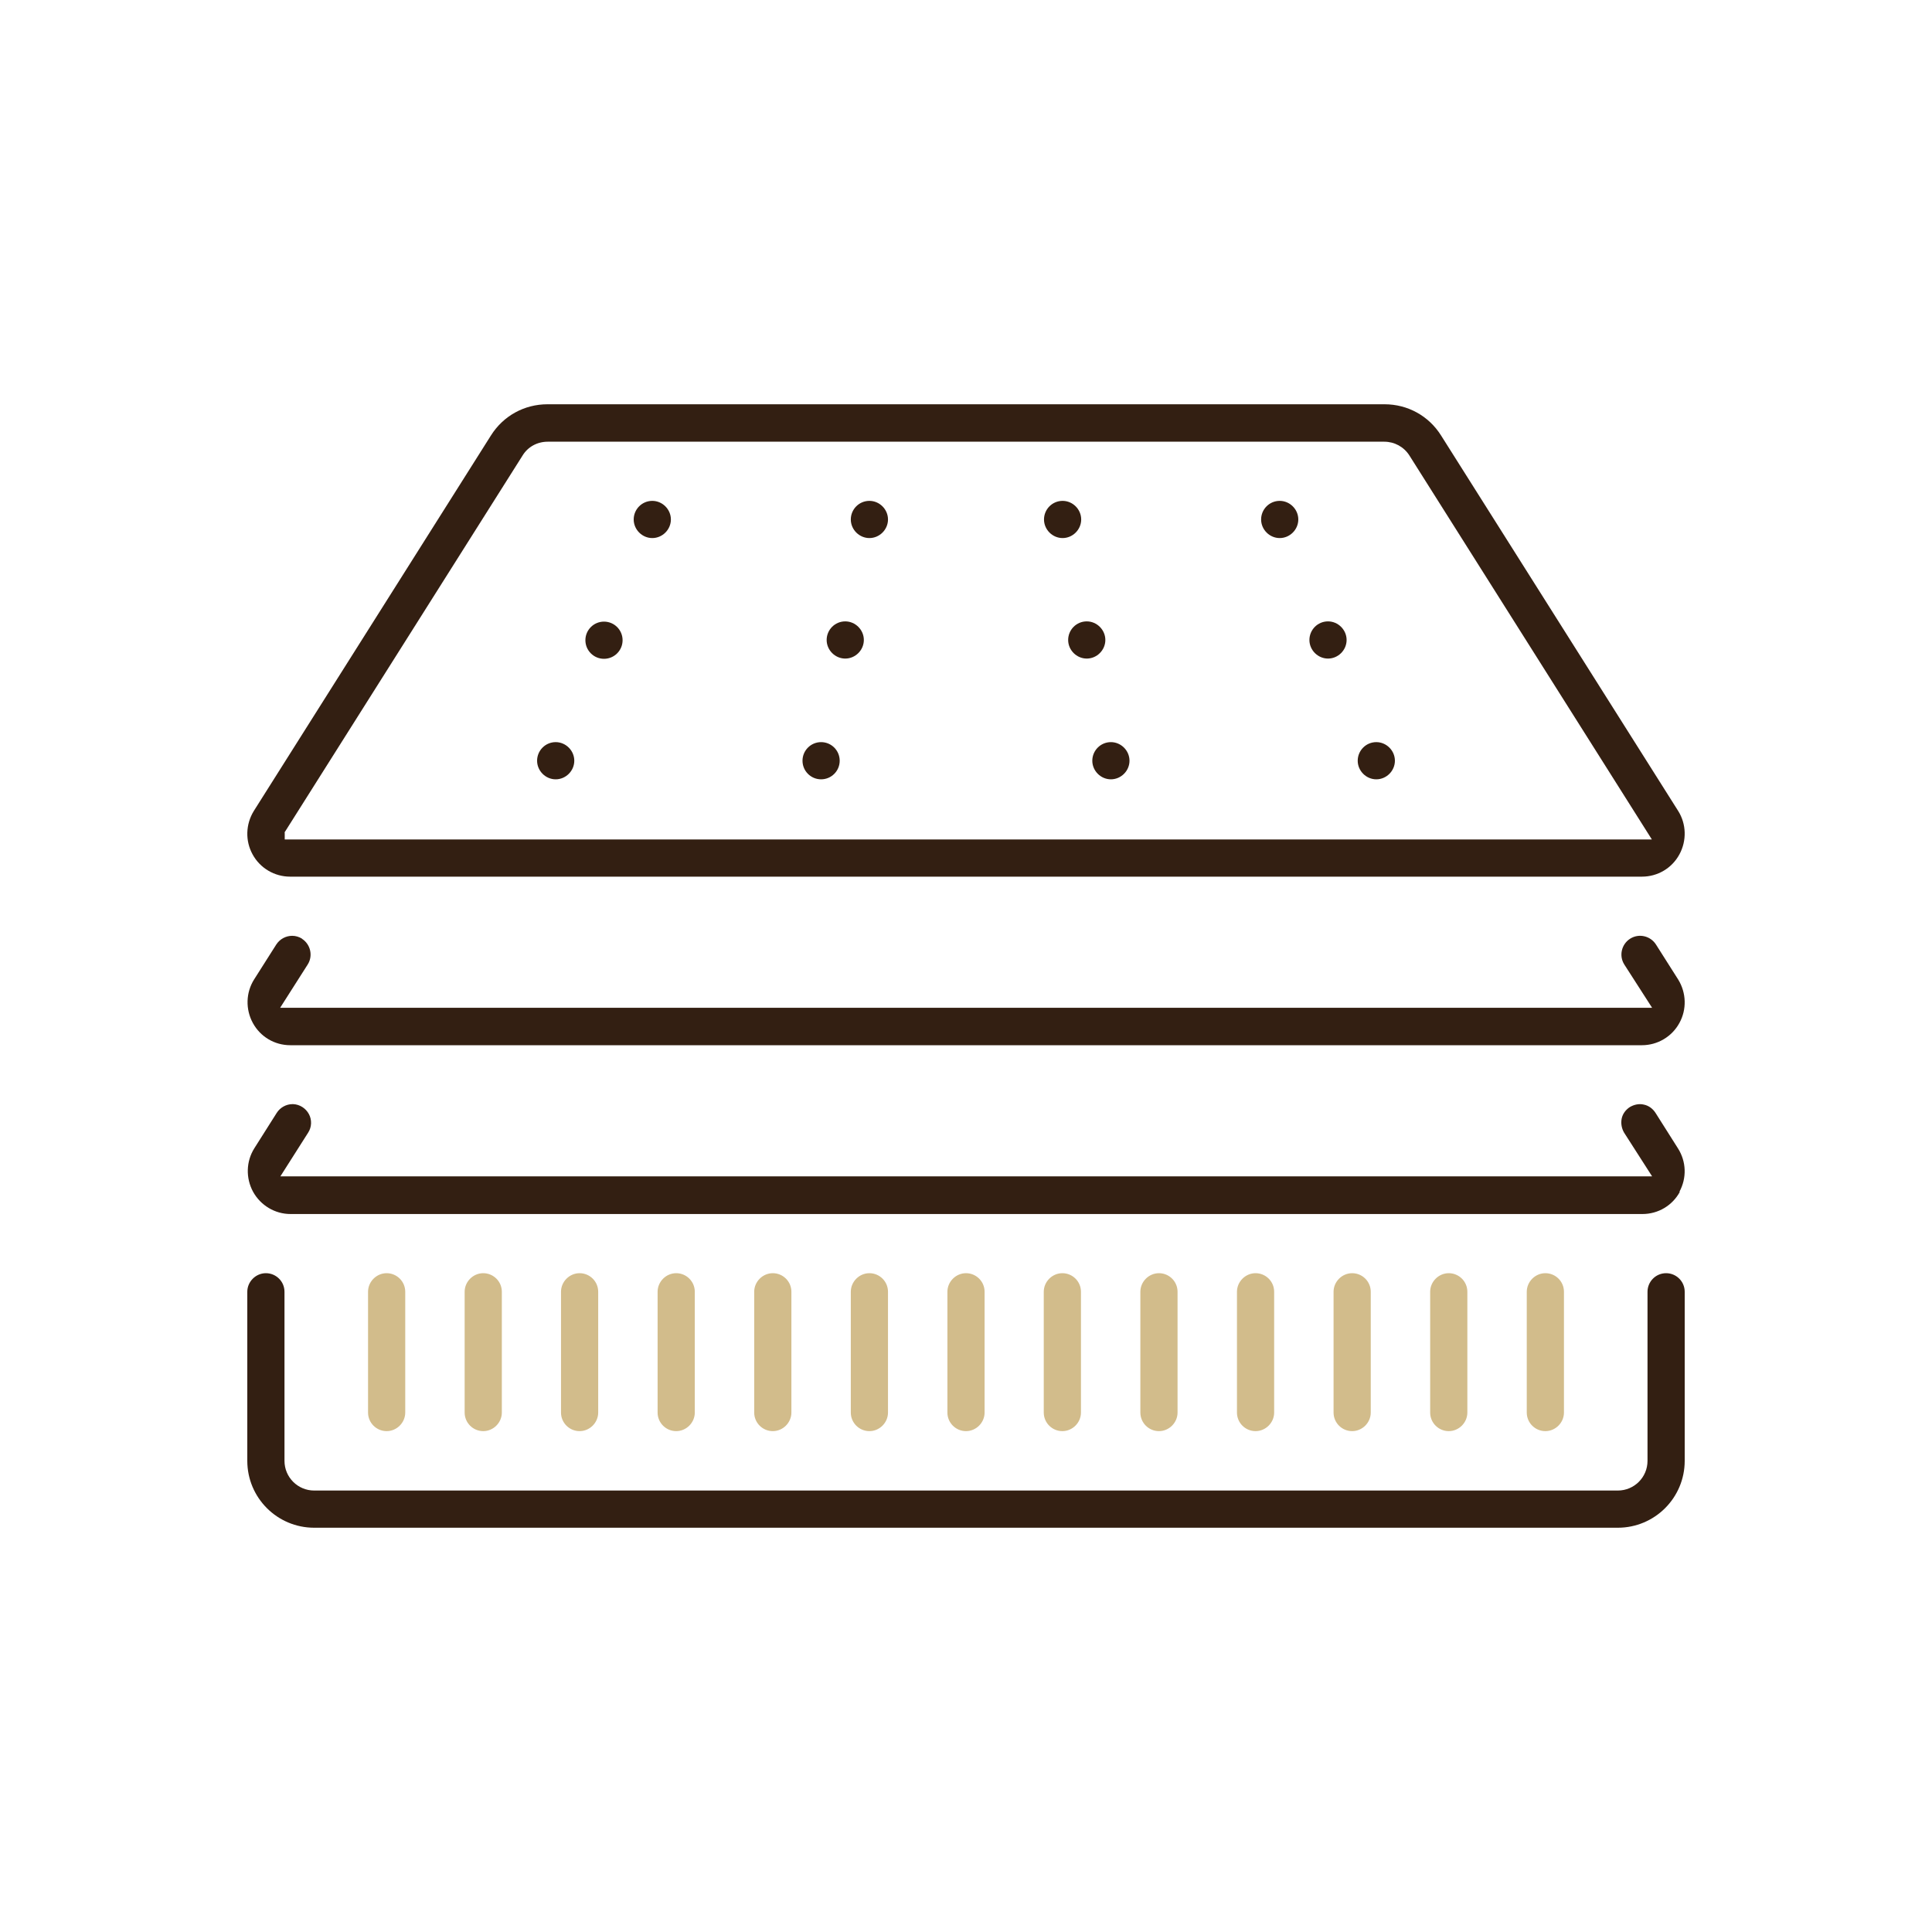 <?xml version="1.0" encoding="UTF-8"?><svg id="a" xmlns="http://www.w3.org/2000/svg" viewBox="0 0 80 80"><defs><style>.b{fill:#331f12;}.c{fill:#d2bc8b;}</style></defs><path class="b" d="M12.01,36.3h55.98c.65,0,1.24-.35,1.55-.92s.29-1.26-.05-1.8l-9.82-15.55c-.51-.81-1.38-1.29-2.34-1.29H22.67c-.96,0-1.83,.48-2.34,1.29l-9.82,15.55c-.34,.55-.36,1.24-.05,1.8,.31,.57,.91,.92,1.55,.92Zm-.23-1.83l.04-.06,9.82-15.55c.22-.36,.61-.57,1.04-.57H57.32c.42,0,.81,.21,1.04,.57l10.04,15.9H11.79v-.29Z"/><path class="b" d="M12.51,38.87c-.13-.08-.27-.12-.41-.12-.26,0-.51,.13-.66,.36l-.92,1.45c-.34,.54-.36,1.23-.05,1.8,.31,.57,.9,.92,1.55,.92h55.97c.64,0,1.24-.35,1.55-.92,.31-.56,.29-1.25-.05-1.8l-.92-1.45c-.23-.36-.71-.47-1.07-.24-.36,.23-.47,.71-.24,1.07l1.15,1.79H11.6l1.14-1.79c.23-.36,.12-.84-.24-1.07Z"/><path class="b" d="M69.54,49.35c.31-.57,.29-1.25-.06-1.8l-.93-1.47c-.11-.17-.28-.3-.48-.34-.2-.05-.41,0-.58,.1-.17,.11-.3,.28-.34,.48s0,.41,.1,.58l1.16,1.81H11.61l1.15-1.81c.15-.23,.16-.53,.03-.77-.13-.24-.38-.4-.65-.41h-.03c-.26,0-.51,.14-.65,.36l-.93,1.47c-.34,.54-.36,1.23-.05,1.8,.31,.56,.9,.92,1.55,.92h55.98c.65,0,1.24-.35,1.55-.92Z"/><path class="b" d="M68.99,52.72c-.43,0-.77,.35-.77,.77v7c0,.68-.55,1.23-1.23,1.23H13.01c-.68,0-1.23-.55-1.23-1.23v-7c0-.43-.35-.77-.77-.77s-.77,.35-.77,.77v7c0,1.53,1.24,2.77,2.77,2.77h53.98c1.53,0,2.77-1.24,2.77-2.77v-7c0-.43-.35-.77-.77-.77Z"/><path class="b" d="M27.01,20.74c-.43,0-.77,.35-.77,.77s.35,.77,.77,.77,.77-.35,.77-.77-.35-.77-.77-.77Z"/><path class="b" d="M36,20.74c-.43,0-.77,.35-.77,.77s.35,.77,.77,.77,.77-.35,.77-.77-.35-.77-.77-.77Z"/><path class="b" d="M35,25.73c-.43,0-.77,.35-.77,.77s.35,.77,.77,.77,.77-.35,.77-.77-.35-.77-.77-.77Z"/><circle class="b" cx="34" cy="31.5" r=".77"/><circle class="b" cx="25.01" cy="26.51" r=".77"/><path class="b" d="M23.01,30.73c-.43,0-.77,.35-.77,.77s.35,.77,.77,.77,.77-.35,.77-.77-.35-.77-.77-.77Z"/><path class="b" d="M52.99,20.74c-.43,0-.77,.35-.77,.77s.35,.77,.77,.77,.77-.35,.77-.77-.35-.77-.77-.77Z"/><path class="b" d="M44,20.74c-.43,0-.77,.35-.77,.77s.35,.77,.77,.77,.77-.35,.77-.77-.35-.77-.77-.77Z"/><path class="b" d="M45,25.73c-.43,0-.77,.35-.77,.77s.35,.77,.77,.77,.77-.35,.77-.77-.35-.77-.77-.77Z"/><path class="b" d="M46,30.73c-.43,0-.77,.35-.77,.77s.35,.77,.77,.77,.77-.35,.77-.77-.35-.77-.77-.77Z"/><path class="b" d="M54.99,25.73c-.43,0-.77,.35-.77,.77s.35,.77,.77,.77,.77-.35,.77-.77-.35-.77-.77-.77Z"/><path class="b" d="M56.99,30.73c-.43,0-.77,.35-.77,.77s.35,.77,.77,.77,.77-.35,.77-.77-.35-.77-.77-.77Z"/><g><path class="c" d="M15.24,53.49v5c0,.43,.35,.77,.77,.77s.77-.35,.77-.77v-5c0-.43-.35-.77-.77-.77s-.77,.35-.77,.77Z"/><path class="c" d="M19.24,53.49v5c0,.43,.35,.77,.77,.77s.77-.35,.77-.77v-5c0-.43-.35-.77-.77-.77s-.77,.35-.77,.77Z"/><path class="c" d="M23.23,58.49c0,.43,.35,.77,.77,.77s.77-.35,.77-.77v-5c0-.43-.35-.77-.77-.77s-.77,.35-.77,.77v5Z"/><path class="c" d="M27.23,58.49c0,.43,.35,.77,.77,.77s.77-.35,.77-.77v-5c0-.43-.35-.77-.77-.77s-.77,.35-.77,.77v5Z"/><path class="c" d="M31.23,53.49v5c0,.43,.35,.77,.77,.77s.77-.35,.77-.77v-5c0-.43-.35-.77-.77-.77s-.77,.35-.77,.77Z"/><path class="c" d="M35.23,58.49c0,.43,.35,.77,.77,.77s.77-.35,.77-.77v-5c0-.43-.35-.77-.77-.77s-.77,.35-.77,.77v5Z"/><path class="c" d="M39.23,58.49c0,.43,.35,.77,.77,.77s.77-.35,.77-.77v-5c0-.43-.35-.77-.77-.77s-.77,.35-.77,.77v5Z"/><path class="c" d="M43.22,53.49v5c0,.43,.35,.77,.77,.77s.77-.35,.77-.77v-5c0-.43-.35-.77-.77-.77s-.77,.35-.77,.77Z"/><path class="c" d="M47.22,53.49v5c0,.43,.35,.77,.77,.77s.77-.35,.77-.77v-5c0-.43-.35-.77-.77-.77s-.77,.35-.77,.77Z"/><path class="c" d="M51.22,58.49c0,.43,.35,.77,.77,.77s.77-.35,.77-.77v-5c0-.43-.35-.77-.77-.77s-.77,.35-.77,.77v5Z"/><path class="c" d="M55.22,58.49c0,.43,.35,.77,.77,.77s.77-.35,.77-.77v-5c0-.43-.35-.77-.77-.77s-.77,.35-.77,.77v5Z"/><path class="c" d="M59.22,53.49v5c0,.43,.35,.77,.77,.77s.77-.35,.77-.77v-5c0-.43-.35-.77-.77-.77s-.77,.35-.77,.77Z"/><path class="c" d="M63.22,53.49v5c0,.43,.35,.77,.77,.77s.77-.35,.77-.77v-5c0-.43-.35-.77-.77-.77s-.77,.35-.77,.77Z"/></g></svg>